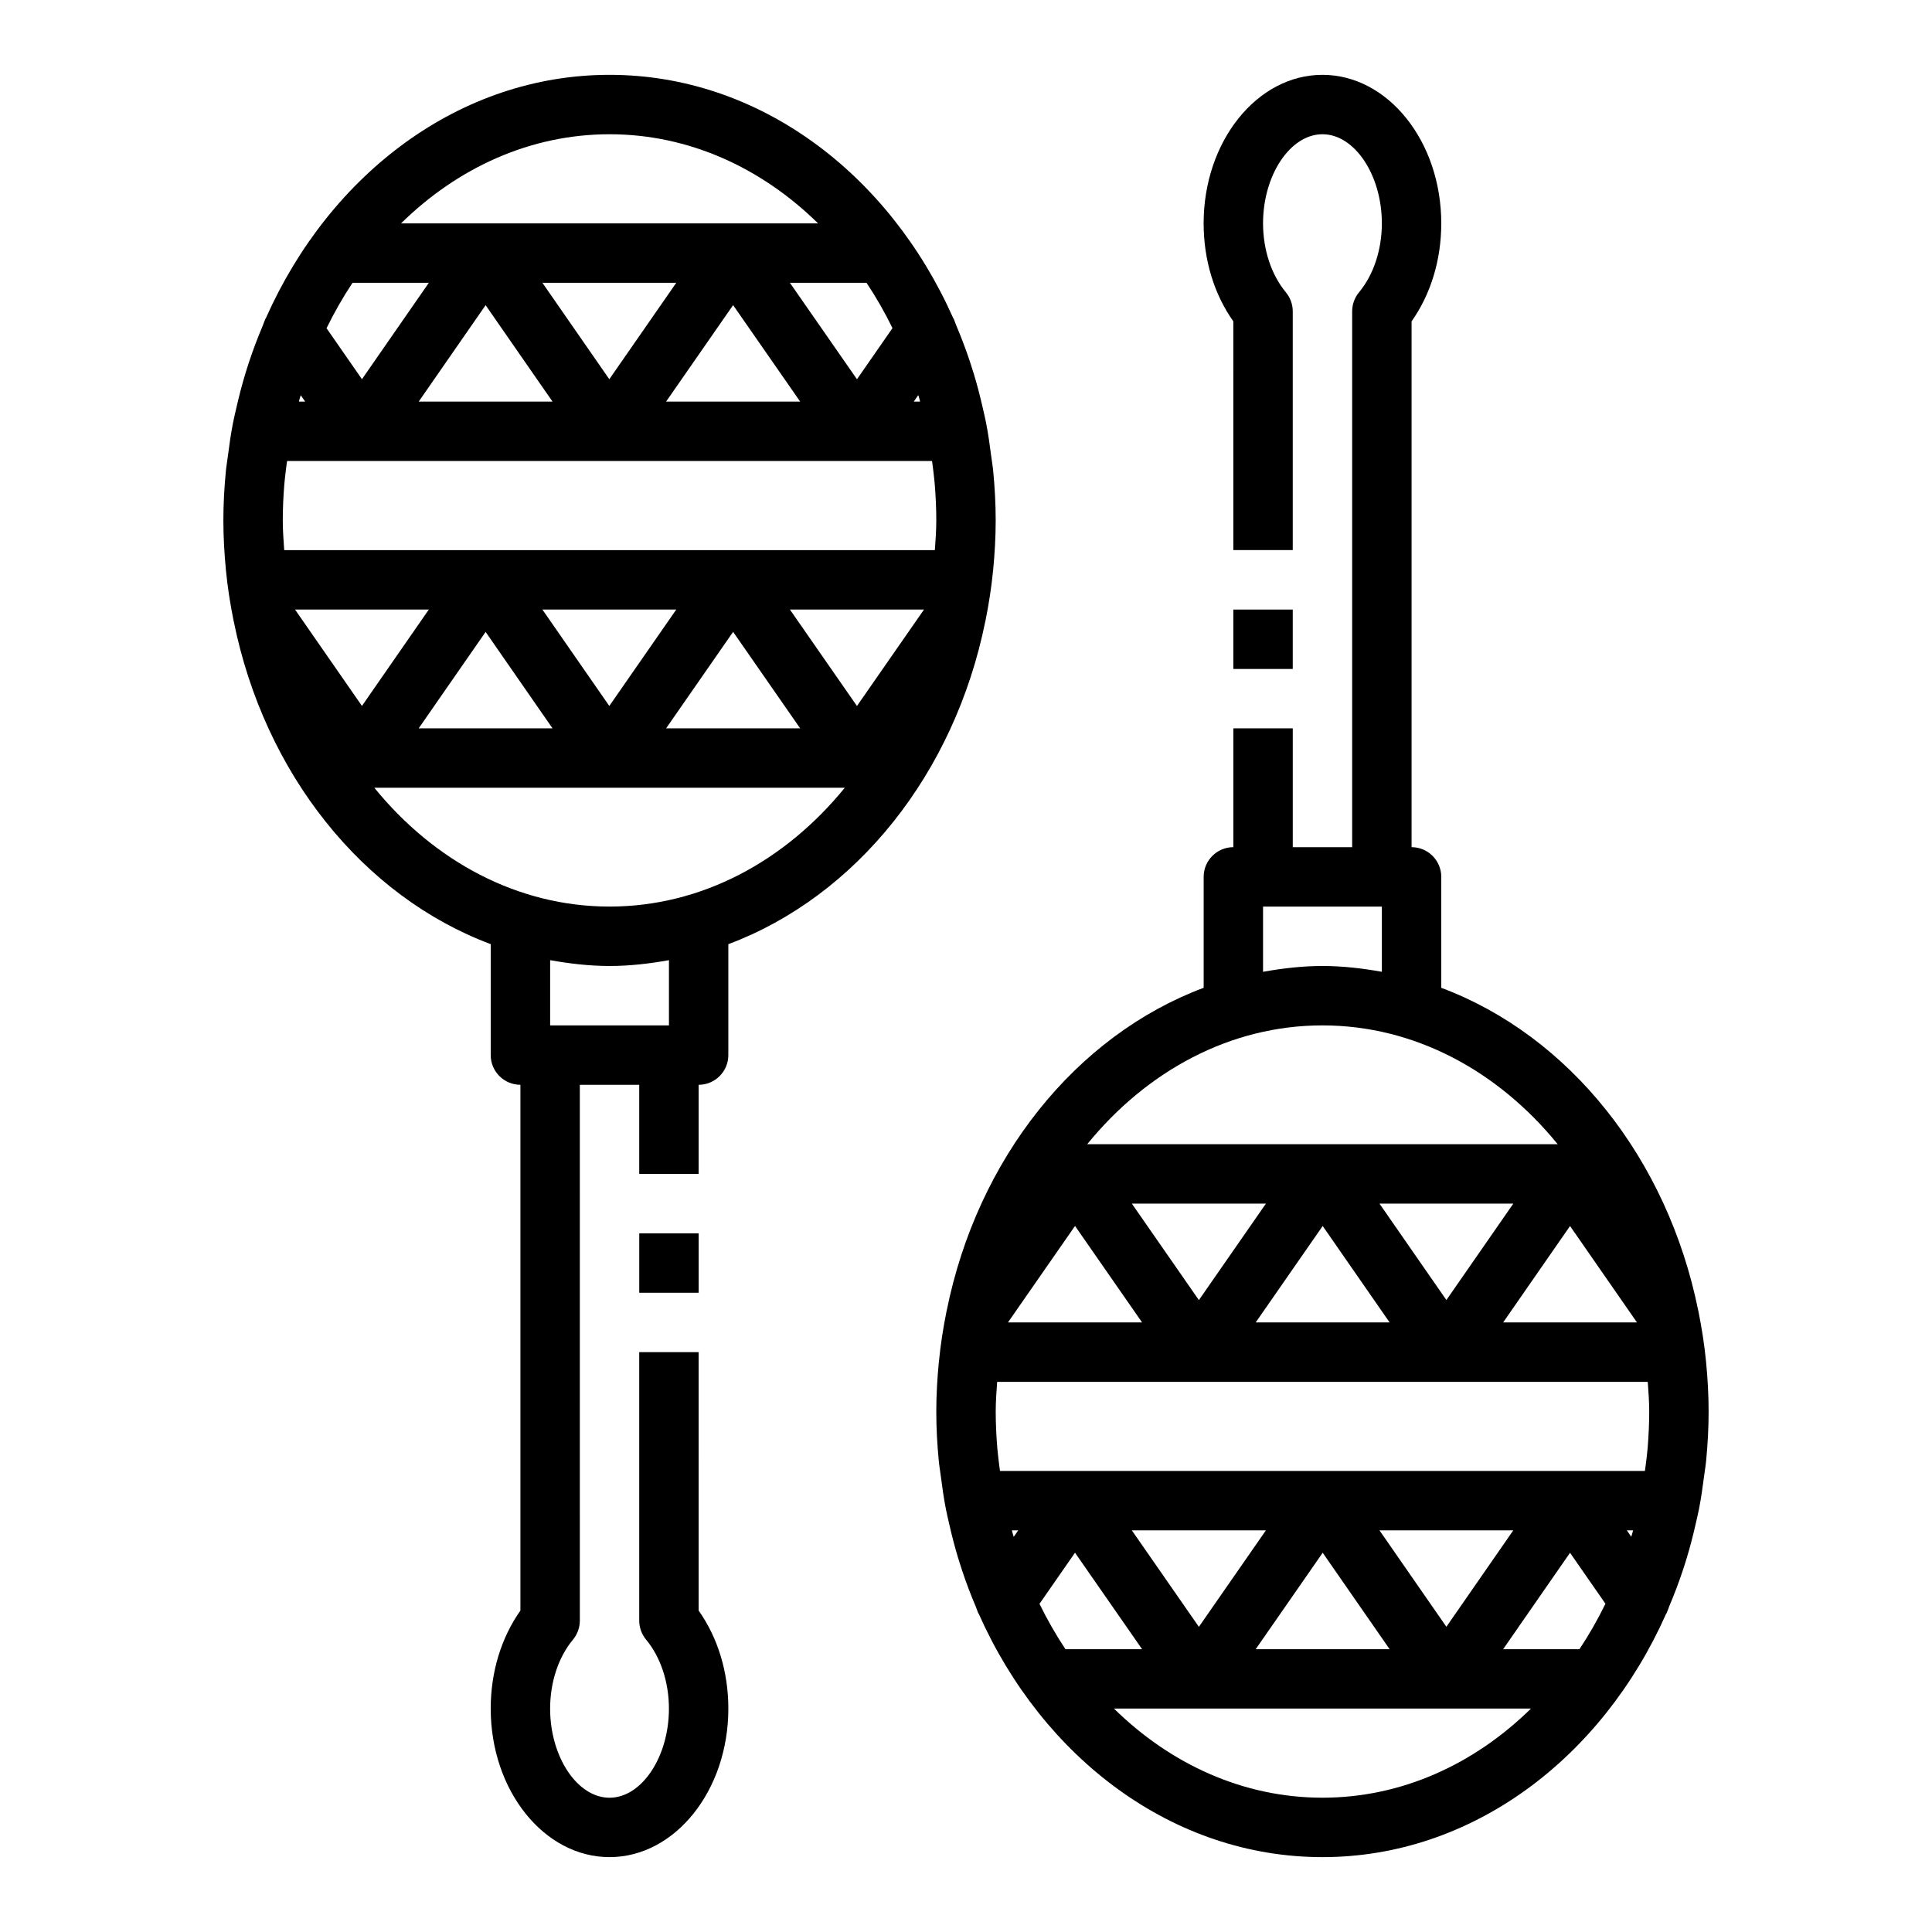 <?xml version="1.0" encoding="UTF-8"?>
<!-- Uploaded to: SVG Repo, www.svgrepo.com, Generator: SVG Repo Mixer Tools -->
<svg fill="#000000" width="800px" height="800px" version="1.1" viewBox="144 144 512 512" xmlns="http://www.w3.org/2000/svg">
 <g>
  <path d="m405.13 308.61c0.008-0.023 0.023-0.047 0.031-0.07 0.016-0.062 0.016-0.133 0.031-0.195 0.859-4.289 1.543-8.645 1.977-13.09 0.008-0.047 0.016-0.102 0.023-0.156 0.414-4.336 0.676-8.727 0.676-13.184 0-4.402-0.242-8.73-0.652-13.004-0.125-1.355-0.363-2.684-0.535-4.039-0.379-2.977-0.797-5.926-1.363-8.832-0.277-1.387-0.605-2.762-0.922-4.141-0.676-2.969-1.434-5.887-2.305-8.762-0.348-1.141-0.707-2.281-1.086-3.418-1.086-3.25-2.289-6.422-3.613-9.531-0.227-0.535-0.387-1.094-0.613-1.629-0.055-0.117-0.141-0.211-0.203-0.332-16.984-38.164-51.375-64.395-91.043-64.395-39.668 0-74.059 26.23-91.039 64.402-0.062 0.125-0.156 0.219-0.211 0.355-0.242 0.559-0.41 1.141-0.645 1.707-1.301 3.07-2.496 6.203-3.566 9.422-0.387 1.148-0.746 2.312-1.102 3.473-0.867 2.859-1.613 5.754-2.289 8.707-0.316 1.387-0.652 2.762-0.93 4.164-0.566 2.898-0.984 5.84-1.363 8.816-0.172 1.348-0.41 2.676-0.535 4.039-0.414 4.266-0.656 8.598-0.656 12.996 0 4.465 0.262 8.848 0.676 13.188 0 0.031 0.008 0.055 0.008 0.086 0.434 4.481 1.133 8.855 1.992 13.168 0.016 0.062 0.016 0.125 0.031 0.188 0.008 0.023 0.023 0.047 0.031 0.07 8.141 40.414 34.25 72.926 68.109 85.594v29.402c0 4.344 3.527 7.871 7.871 7.871v139.34c-5.094 7.203-7.871 16.305-7.871 25.977 0 21.703 14.121 39.359 31.488 39.359 17.367 0 31.488-17.656 31.488-39.359 0-9.676-2.777-18.781-7.871-25.977l-0.004-68.484h-15.742v71.148c0 1.844 0.645 3.621 1.82 5.039 3.848 4.617 6.051 11.277 6.051 18.277 0 12.801-7.211 23.617-15.742 23.617-8.535 0-15.742-10.816-15.742-23.617 0-7 2.203-13.656 6.055-18.277 1.172-1.418 1.82-3.195 1.82-5.039l-0.004-142h15.742v23.617h15.742v-23.617c4.344 0 7.871-3.527 7.871-7.871v-29.395c33.859-12.676 59.973-45.188 68.113-85.609zm-181.43-59.867 1.168 1.684h-1.648c0.07-0.27 0.125-0.535 0.203-0.805 0.09-0.297 0.191-0.582 0.277-0.879zm156.82-17.785-9.414 13.547-17.777-25.566h20.309c2.527 3.805 4.828 7.816 6.883 12.02zm7.102 18.625c0.078 0.277 0.133 0.566 0.211 0.844h-1.676l1.195-1.715c0.086 0.289 0.191 0.574 0.27 0.871zm-168.27 22.734c0.086-1.047 0.219-2.078 0.332-3.117 0.109-1.016 0.262-2.016 0.395-3.023h170.92c0.133 1 0.285 1.992 0.387 3 0.109 1.047 0.25 2.094 0.332 3.148 0.254 3.16 0.41 6.356 0.41 9.59 0 2.59-0.195 5.234-0.379 7.871h-172.43c-0.18-2.637-0.379-5.281-0.379-7.871 0-3.242 0.156-6.43 0.41-9.598zm35.613-21.891 17.727-25.551 17.73 25.551zm65.559 0 17.758-25.566 17.77 25.566zm-98.34 55.105h35.465l-17.727 25.551zm101.04 0-17.75 25.559-17.738-25.559zm65.652 0-17.773 25.566-17.77-25.566zm-83.402-61.031-17.738-25.562h35.488zm-65.551-0.008-9.383-13.508c2.055-4.211 4.359-8.234 6.887-12.043h20.223zm32.77 66.973 17.73 25.555h-35.465zm65.59-0.016 17.77 25.57h-35.527zm-32.746-131.87c20.988 0 40.25 8.879 55.254 23.617h-110.51c15.004-14.738 34.266-23.617 55.254-23.617zm15.742 236.16h-31.488v-17.285c5.148 0.918 10.375 1.543 15.746 1.543 5.367 0 10.598-0.621 15.742-1.543zm-15.742-31.488c-24.48 0-46.578-12.121-62.34-31.488h124.68c-15.766 19.367-37.863 31.488-62.344 31.488z"/>
  <path d="m313.41 470.85h15.742v15.742h-15.742z"/>
  <path d="m586.36 569.7c1.301-3.07 2.496-6.203 3.566-9.422 0.387-1.148 0.746-2.312 1.102-3.473 0.867-2.859 1.613-5.754 2.289-8.707 0.316-1.387 0.652-2.762 0.93-4.164 0.566-2.898 0.984-5.84 1.363-8.816 0.172-1.348 0.41-2.676 0.535-4.039 0.41-4.273 0.656-8.602 0.656-13.004 0-4.465-0.262-8.848-0.676-13.188-0.008-0.039-0.016-0.086-0.016-0.125-0.434-4.465-1.125-8.824-1.984-13.121-0.016-0.07-0.016-0.133-0.031-0.203-0.008-0.023-0.023-0.047-0.031-0.07-8.148-40.414-34.25-72.918-68.109-85.586l-0.004-29.402c0-4.344-3.527-7.871-7.871-7.871v-139.34c5.094-7.203 7.871-16.305 7.871-25.977 0-21.703-14.121-39.359-31.488-39.359-17.367 0-31.488 17.656-31.488 39.359 0 9.676 2.777 18.781 7.871 25.977l0.004 60.613h15.742v-63.273c0-1.844-0.645-3.621-1.82-5.039-3.848-4.621-6.051-11.281-6.051-18.277 0-12.801 7.211-23.617 15.742-23.617 8.535 0 15.742 10.816 15.742 23.617 0 7-2.203 13.656-6.055 18.277-1.168 1.418-1.812 3.195-1.812 5.039v142h-15.742v-31.488h-15.742v31.488c-4.344 0-7.871 3.527-7.871 7.871v29.395c-33.859 12.676-59.969 45.184-68.109 85.609-0.008 0.023-0.023 0.047-0.031 0.07-0.016 0.062-0.016 0.133-0.031 0.195-0.859 4.289-1.543 8.645-1.977 13.09-0.008 0.047-0.016 0.102-0.023 0.156-0.422 4.332-0.684 8.727-0.684 13.18 0 4.402 0.242 8.73 0.652 13.004 0.125 1.355 0.363 2.684 0.535 4.039 0.379 2.977 0.797 5.926 1.363 8.832 0.277 1.387 0.605 2.762 0.922 4.141 0.676 2.969 1.434 5.887 2.305 8.762 0.348 1.141 0.707 2.281 1.086 3.418 1.086 3.25 2.289 6.422 3.613 9.531 0.227 0.535 0.387 1.094 0.613 1.629 0.055 0.117 0.141 0.211 0.203 0.332 16.984 38.164 51.379 64.395 91.043 64.395 39.668 0 74.059-26.23 91.039-64.402 0.062-0.125 0.156-0.219 0.211-0.355 0.25-0.559 0.414-1.141 0.648-1.699zm-10.066-18.453-1.164-1.684h1.645c-0.07 0.27-0.125 0.535-0.203 0.805-0.09 0.297-0.191 0.582-0.277 0.879zm-156.82 17.785 9.414-13.547 17.777 25.566h-20.309c-2.527-3.801-4.828-7.816-6.883-12.02zm-7.098-18.625c-0.078-0.277-0.133-0.566-0.211-0.844h1.676l-1.195 1.715c-0.09-0.289-0.191-0.574-0.27-0.871zm168.27-22.734c-0.086 1.047-0.219 2.078-0.332 3.117-0.109 1.016-0.262 2.016-0.395 3.023h-170.91c-0.133-1-0.285-1.992-0.387-3-0.109-1.047-0.25-2.094-0.332-3.148-0.258-3.156-0.414-6.356-0.414-9.59 0-2.59 0.195-5.234 0.379-7.871h172.42c0.188 2.637 0.383 5.281 0.383 7.871 0 3.242-0.156 6.434-0.41 9.598zm-35.613 21.891-17.727 25.551-17.727-25.551zm-65.559 0-17.758 25.566-17.766-25.566zm-50.582-80.672 17.773 25.566h-35.543zm47.883 25.566 17.75-25.559 17.738 25.559zm65.574 0 17.727-25.551 17.738 25.551zm-15.043-5.934-17.727-25.551h35.465zm-65.59 0.016-17.766-25.566h35.527zm32.812 66.953 17.734 25.559h-35.488zm65.547 0.008 9.383 13.508c-2.055 4.211-4.359 8.234-6.887 12.043h-20.223zm-81.355-171.25h31.488v17.285c-5.148-0.918-10.375-1.539-15.746-1.539-5.367 0-10.598 0.621-15.742 1.543zm15.742 31.488c24.48 0 46.578 12.121 62.34 31.488h-124.68c15.758-19.363 37.855-31.488 62.336-31.488zm0 204.67c-20.988 0-40.25-8.879-55.254-23.617h110.51c-15.004 14.738-34.266 23.617-55.254 23.617z"/>
  <path d="m470.85 305.54h15.742v15.742h-15.742z"/>
 </g>
</svg>